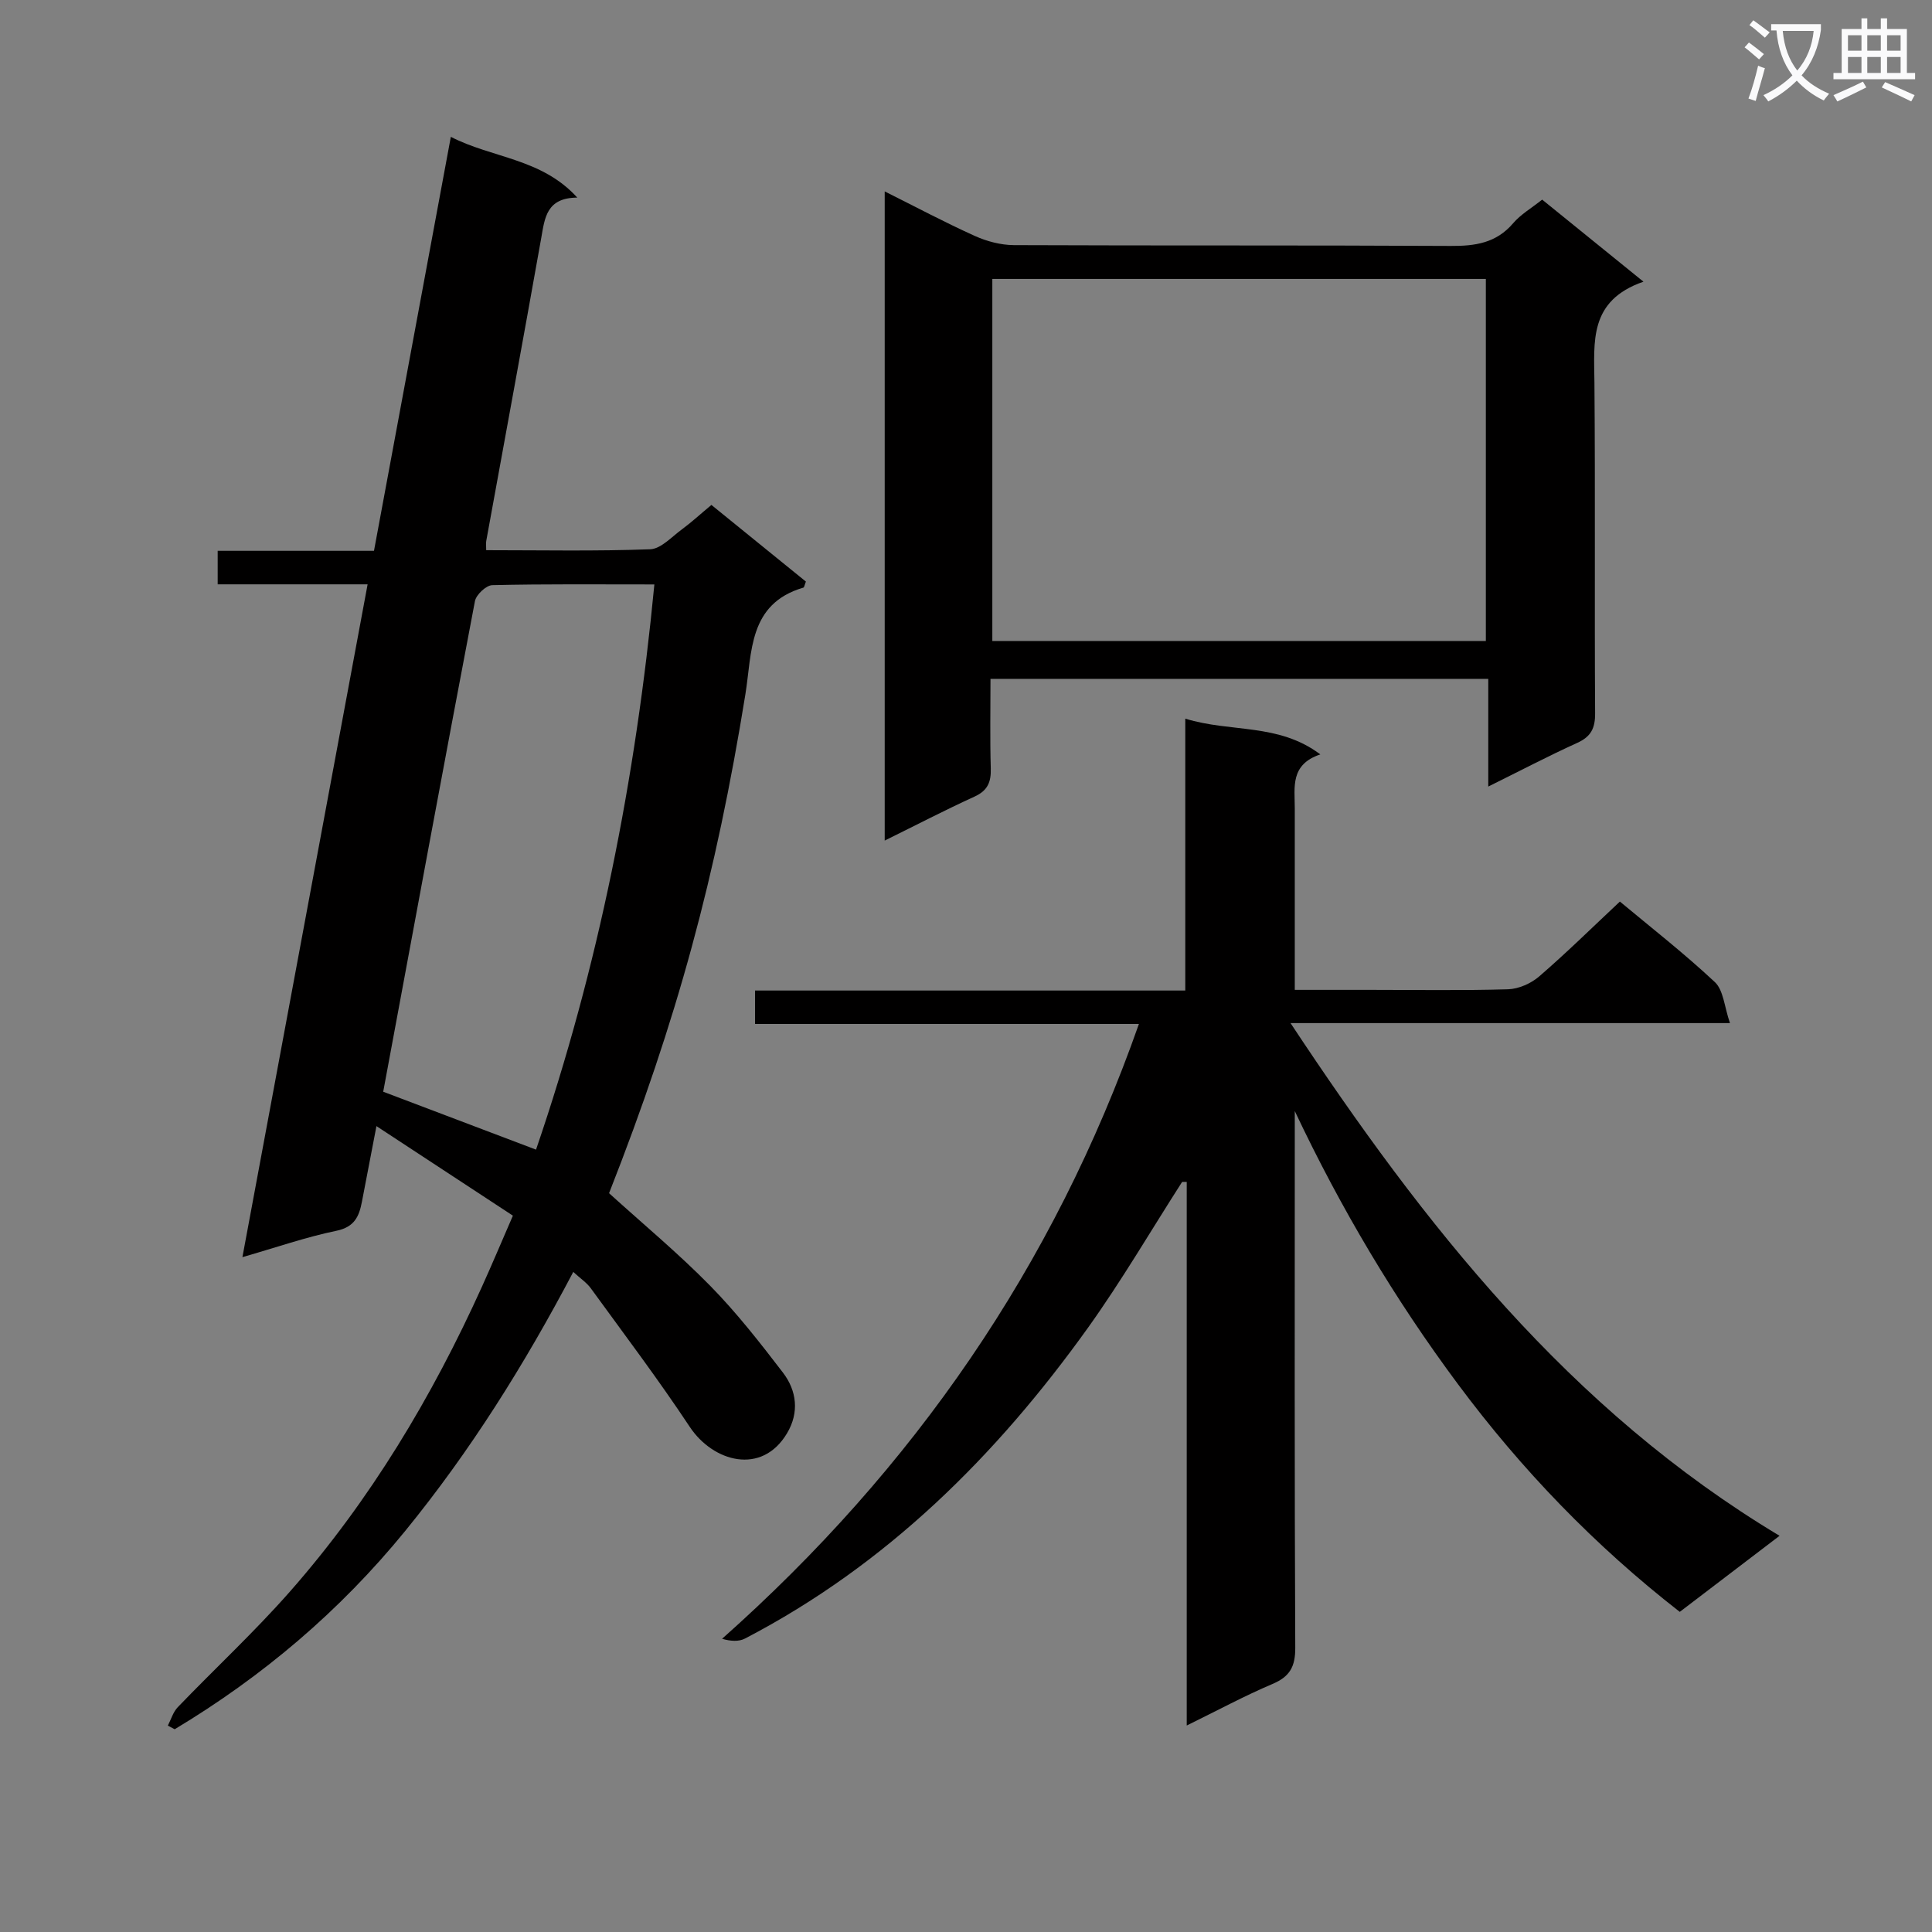 <svg enable-background="new 0 0 400 400" viewBox="0 0 400 400" xmlns="http://www.w3.org/2000/svg"><rect x="0" y="0" width="400" height="400" fill="#808080" stroke="none"/><path d="m362.1 8.8c1.1.8 2.1 1.6 3.1 2.4l-1 1.1c-1.3-1.1-2.3-2-3-2.5zm1.9 4.8c.5.2.9.4 1.4.5-.6 2.3-1.3 4.5-1.9 6.8l-1.5-.5c.8-2.1 1.4-4.3 2-6.8zm-1-9.4c1.3.9 2.4 1.8 3.4 2.5l-1 1.1c-1.4-1.2-2.4-2.1-3.2-2.6zm3.7 2.2v-1.4h10.3v1.2c-.5 3.6-1.8 6.8-4 9.4 1.5 1.6 3.4 2.8 5.7 3.8-.3.4-.7.8-1.1 1.4-2.3-1.1-4.1-2.5-5.6-4.1-1.6 1.6-3.6 3.1-5.9 4.3-.3-.5-.7-.9-1-1.3 2.4-1.1 4.4-2.5 6-4.1-1.9-2.5-3-5.6-3.3-9.3h-1.1zm8.8 0h-6.4c.3 3.3 1.3 6 3 8.2 2-2.3 3.1-5.1 3.4-8.2z" fill="#fafafb"/><path d="m385.3 3.8h1.3v2.2h2.8v-2.2h1.3v2.2h4.1v9.1h1.7v1.3h-16.9v-1.3h1.7v-9.1h4.1v-2.2zm.4 13.1.7 1.2c-1.8.9-3.8 1.9-6 2.9-.2-.4-.5-.8-.8-1.3 2.3-1 4.3-1.9 6.1-2.8zm-3.1-6.4h2.8v-3.2h-2.8zm0 4.6h2.8v-3.3h-2.8zm4-4.6h2.8v-3.2h-2.8zm0 4.6h2.8v-3.3h-2.8zm3.7 1.9c2.1.9 4.1 1.8 6.1 2.7l-.7 1.3c-2.2-1.1-4.2-2-6.1-2.9zm3.2-9.7h-2.8v3.2h2.8zm-2.8 7.8h2.8v-3.3h-2.8z" fill="#fafafb"/><g fill="#010000"><path d="m76.11 120.98c-10.61 0-20.71 0-31.04 0 0-2.42 0-4.37 0-6.94h32.36c5.33-28.73 10.56-56.89 15.91-85.71 8.62 4.44 18.78 4.43 26.18 12.58-6.4.04-6.73 4.22-7.47 8.41-3.72 20.91-7.58 41.8-11.38 62.69-.08.47-.01.96-.01 1.9 11.35 0 22.66.23 33.94-.19 2.23-.08 4.44-2.55 6.54-4.09 2-1.47 3.83-3.16 6.15-5.09 6.62 5.37 13.13 10.65 19.56 15.87-.28.7-.33 1.2-.52 1.25-11.43 3.35-10.6 13.4-12.01 22.12-6.07 37.54-14.11 67.4-28.22 103.26 7.06 6.4 14.34 12.45 20.94 19.17 5.46 5.56 10.3 11.76 15.05 17.96 2.88 3.76 3.41 8.27.87 12.55-5.24 8.83-15.35 5.94-20.15-1.3-6.49-9.8-13.59-19.2-20.51-28.72-.84-1.15-2.12-1.99-3.61-3.36-10.11 19.21-21.35 37.15-34.84 53.68-13.51 16.55-29.46 30.06-47.68 41-.47-.25-.95-.5-1.42-.75.67-1.29 1.09-2.82 2.06-3.82 7.72-8.03 15.92-15.63 23.27-23.99 16.59-18.88 29.38-40.24 39.72-63.1 2.11-4.67 4.1-9.39 6.39-14.67-9.28-6.09-18.39-12.06-28.25-18.54-1.1 5.7-2.06 10.66-3 15.62-.58 3.06-1.53 5.27-5.29 6.05-6.29 1.3-12.41 3.43-19.46 5.46 8.69-46.68 17.25-92.71 25.92-139.3zm59.37.02c-11.63 0-22.6-.11-33.56.15-1.27.03-3.34 1.98-3.59 3.31-6.45 33.84-12.7 67.73-18.99 101.57 10.55 4 20.98 7.95 31.64 11.99 12.93-37.77 20.64-76.66 24.5-117.02z"/><path d="m244.74 244.71c-6.45 10.05-12.49 20.4-19.43 30.11-19.01 26.56-41.75 49.17-71.06 64.42-1.3.68-3.02.56-4.75.05 39.68-35.26 68.67-77.12 86.3-127.29-26.63 0-52.9 0-79.48 0 0-2.39 0-4.44 0-6.92h89.08c0-18.76 0-37.14 0-56.29 9.47 2.92 19.26.86 27.96 7.4-6.29 2.1-5.29 6.81-5.29 11.15.01 12.3 0 24.6 0 37.6h15.66c9.5 0 19 .16 28.49-.12 2.2-.07 4.76-1.2 6.45-2.66 5.65-4.88 10.97-10.12 16.71-15.5 6.27 5.23 13.24 10.66 19.66 16.67 1.8 1.68 1.96 5.11 3.13 8.49-30.69 0-60.12 0-90.98 0 27.73 41.92 57.69 80 101.25 106.15-7.36 5.61-13.9 10.59-20.66 15.75-17.58-13.69-32.73-29.41-45.9-47.11-13.12-17.63-24.27-36.39-33.81-56.58v5.12c0 35.33-.07 70.65.1 105.97.02 3.94-1.11 6-4.72 7.53-5.77 2.45-11.31 5.44-17.75 8.6 0-37.94 0-75.24 0-112.55-.32 0-.64.01-.96.01z"/><path d="m340.26 58.32c-11.34 3.92-10.22 12.45-10.15 20.88.19 22.82 0 45.65.14 68.47.02 3.08-.83 4.83-3.69 6.13-6.02 2.73-11.88 5.81-18.43 9.05 0-7.78 0-14.86 0-22.3-34.45 0-68.48 0-103.06 0 0 6.31-.12 12.43.06 18.54.08 2.82-.63 4.59-3.37 5.84-6.14 2.8-12.13 5.92-18.59 9.1 0-44.93 0-89.29 0-134.4 6.52 3.26 12.5 6.44 18.66 9.22 2.48 1.12 5.36 1.88 8.06 1.9 30.15.13 60.31 0 90.46.17 5.08.03 9.43-.6 12.93-4.7 1.58-1.85 3.81-3.14 6.01-4.89 6.7 5.42 13.25 10.73 20.97 16.99zm-134.81-.57v74.96h102.18c0-25.16 0-50.04 0-74.96-34.31 0-68.23 0-102.18 0z"/></g></svg>